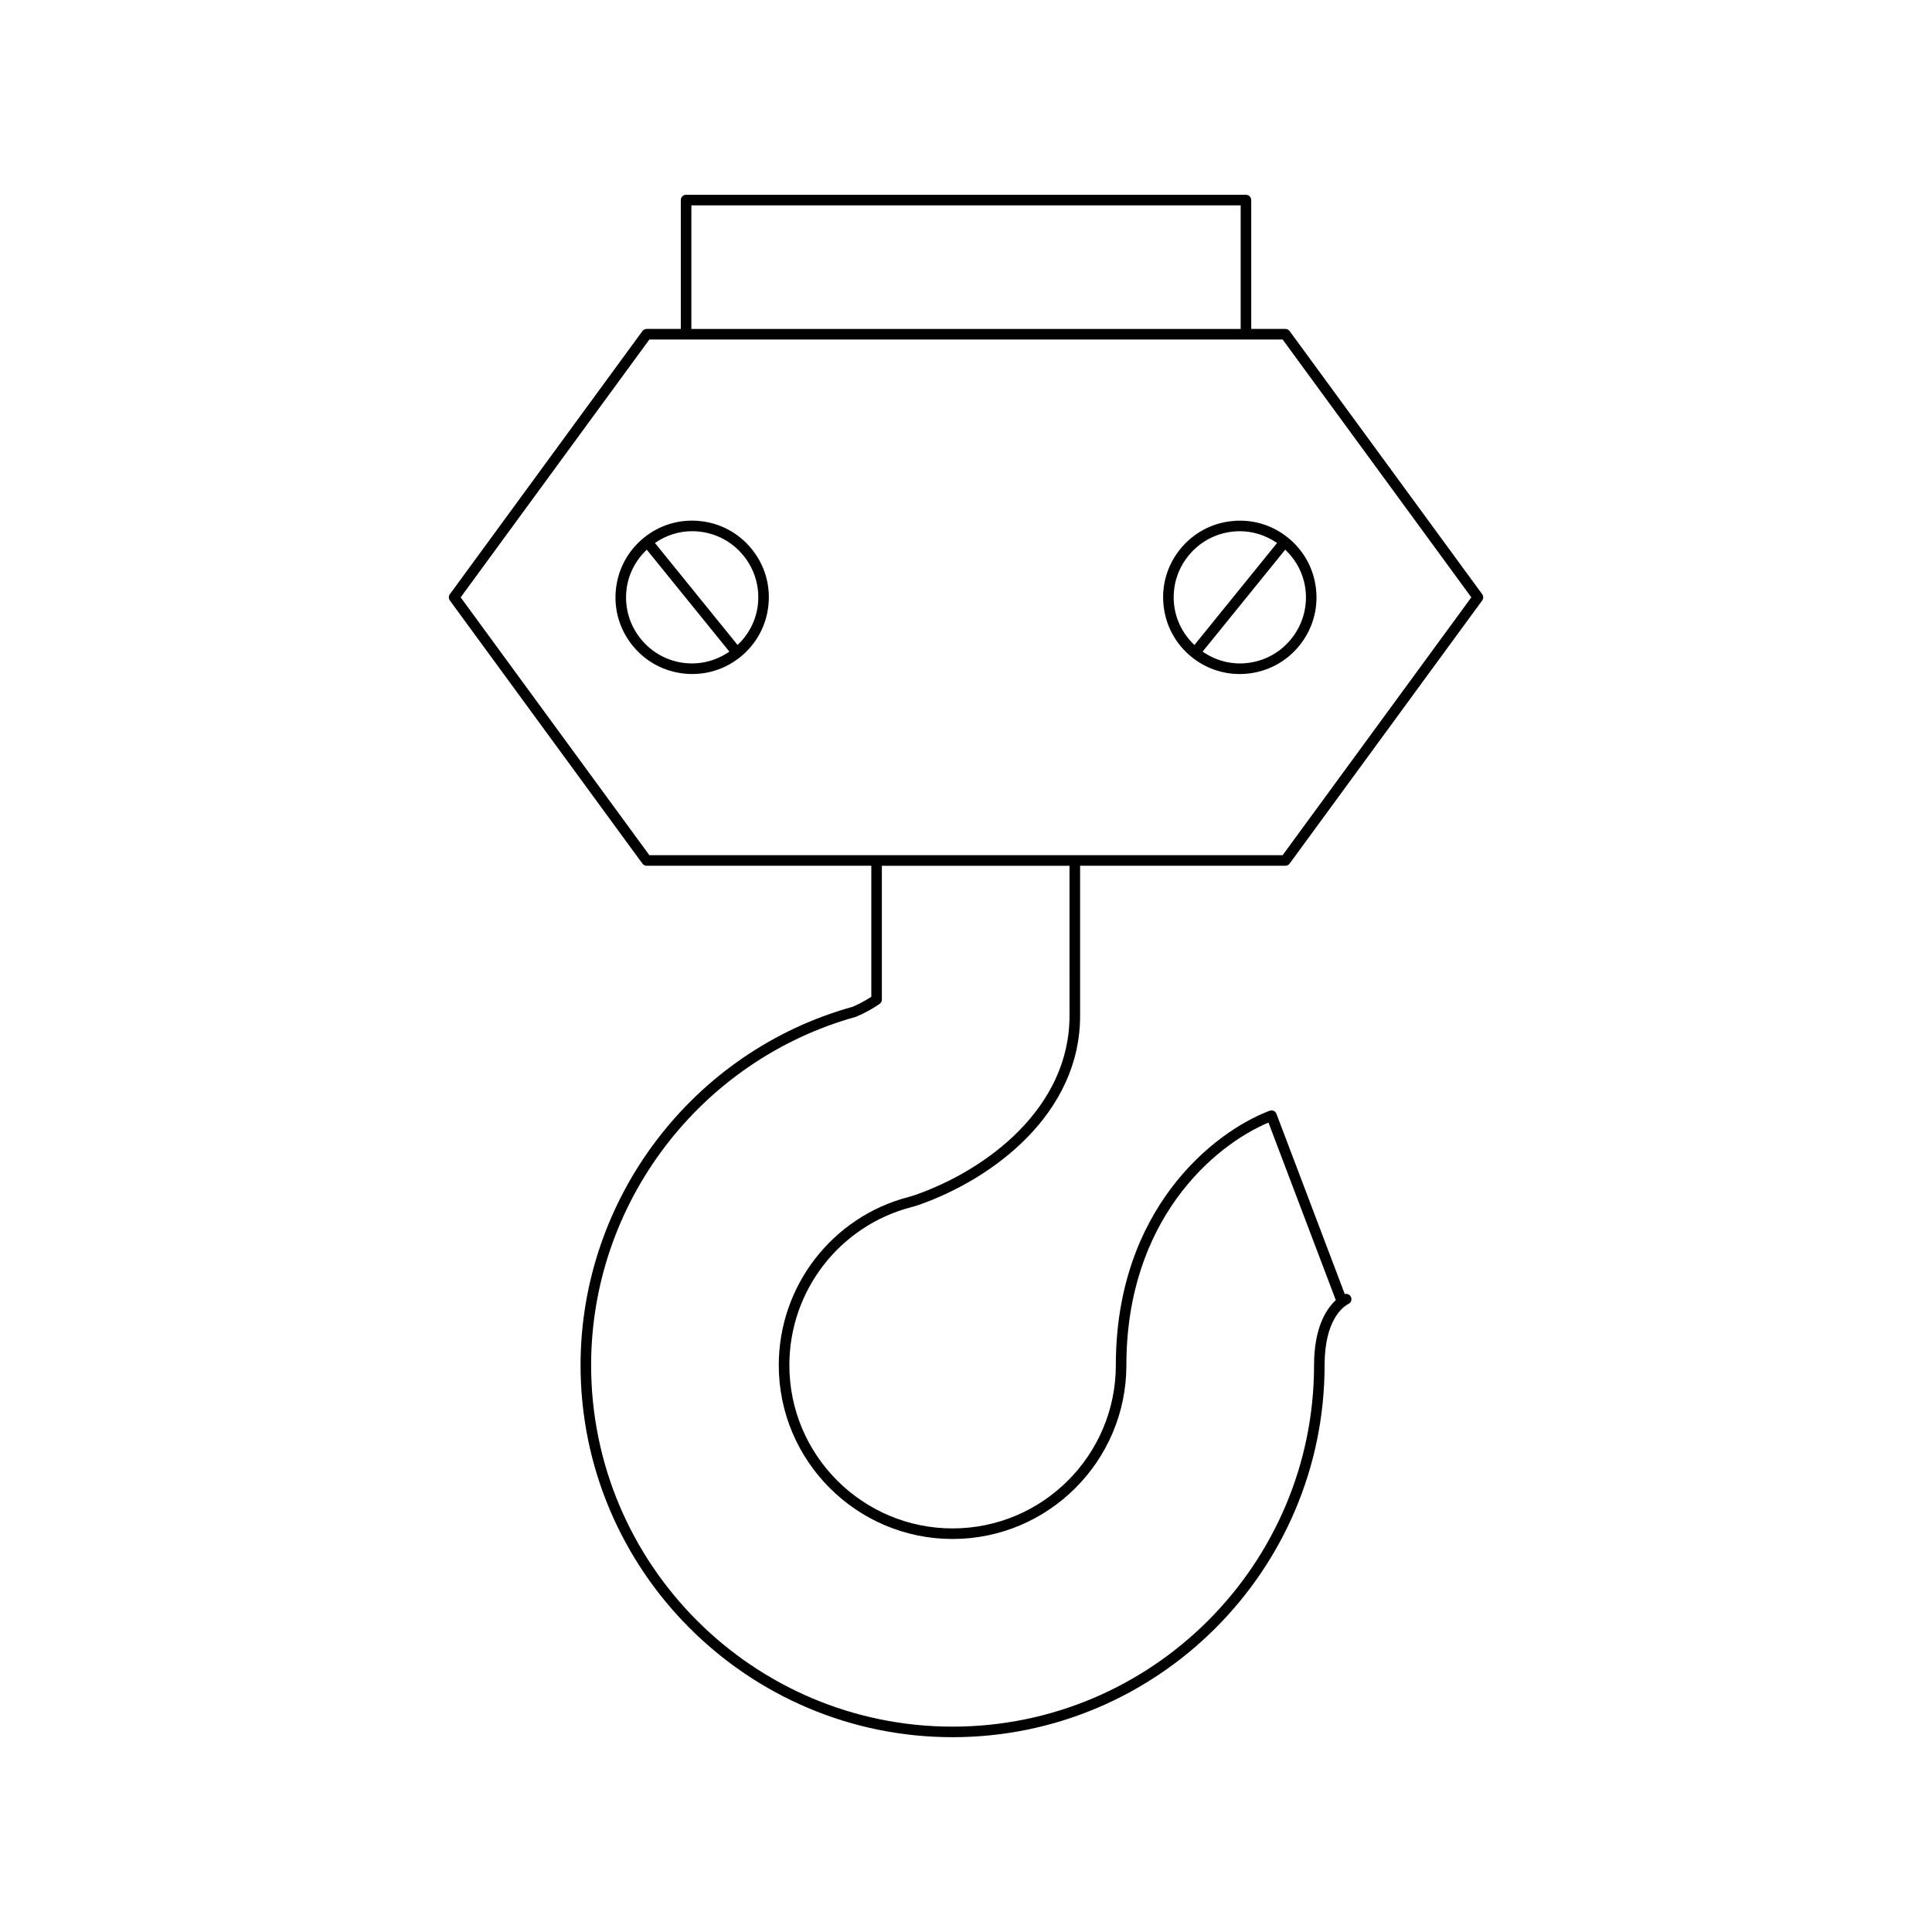 <?xml version="1.0" encoding="UTF-8"?>
<!-- Uploaded to: ICON Repo, www.svgrepo.com, Generator: ICON Repo Mixer Tools -->
<svg fill="#000000" width="800px" height="800px" version="1.1" viewBox="144 144 512 512" xmlns="http://www.w3.org/2000/svg">
 <g>
  <path d="m459.77 318.09c3.652 2.961 8.113 4.535 12.754 4.535 0.715 0 1.434-0.039 2.152-0.113 5.402-0.566 10.254-3.199 13.672-7.418 3.418-4.215 4.992-9.512 4.422-14.91-0.57-5.398-3.199-10.254-7.418-13.672-4.215-3.418-9.496-4.992-14.906-4.418-5.402 0.566-10.254 3.199-13.672 7.418-3.418 4.215-4.992 9.512-4.422 14.91 0.562 5.394 3.199 10.25 7.418 13.668zm30.223-17.617c0.488 4.656-0.871 9.223-3.816 12.859-2.945 3.637-7.129 5.906-11.785 6.394-4.176 0.445-8.254-0.68-11.684-3.039l21.891-27.02c3.012 2.871 4.953 6.625 5.394 10.805zm-31.039-9.203c2.945-3.637 7.129-5.906 11.785-6.394 0.625-0.066 1.242-0.098 1.859-0.098 3.535 0 6.918 1.117 9.836 3.121l-21.902 27.031c-3.016-2.867-4.957-6.617-5.394-10.801-0.488-4.66 0.867-9.223 3.816-12.859z"/>
  <path d="m307.22 300.18c-0.57 5.398 1.008 10.695 4.422 14.91 3.418 4.219 8.27 6.852 13.672 7.418 0.723 0.078 1.438 0.113 2.152 0.113 4.641 0 9.102-1.574 12.754-4.535 4.219-3.418 6.856-8.273 7.418-13.672 0.57-5.398-1.008-10.695-4.422-14.91-3.418-4.219-8.27-6.852-13.672-7.418-5.391-0.574-10.691 1.004-14.906 4.418-4.219 3.426-6.848 8.277-7.418 13.676zm20.18-15.406c0.617 0 1.234 0.031 1.859 0.098 4.656 0.488 8.84 2.762 11.785 6.394 2.945 3.637 4.301 8.203 3.816 12.859-0.438 4.184-2.383 7.938-5.394 10.801l-21.902-27.031c2.918-2.004 6.301-3.121 9.836-3.121zm9.891 31.914c-3.426 2.352-7.5 3.465-11.684 3.039-4.656-0.488-8.84-2.762-11.785-6.394-2.945-3.637-4.301-8.203-3.816-12.859 0.441-4.184 2.383-7.938 5.394-10.801z"/>
  <path d="m474.18 195.62h-148.36c-0.77 0-1.398 0.625-1.398 1.398v34.148h-9.043c-0.449 0-0.863 0.215-1.133 0.574l-51.031 69.734c-0.355 0.492-0.355 1.16 0 1.652l51.031 69.734c0.27 0.359 0.684 0.574 1.133 0.574h59.527v34.719c-1.52 0.992-3.461 2.035-4.922 2.644-42.465 11.797-72.129 50.855-72.129 94.984 0 54.363 44.227 98.59 98.586 98.59 54.367 0 98.59-44.227 98.59-98.59 0-11.93 4.816-15.434 6.336-16.242 0.012-0.004 0.023-0.008 0.027-0.012 0.684-0.359 0.945-1.207 0.59-1.891-0.316-0.594-0.984-0.875-1.605-0.699l-18.109-47.77c-0.273-0.723-1.082-1.082-1.805-0.812-15.137 5.734-40.758 26.387-40.758 67.426 0 23.855-19.406 43.262-43.262 43.262-23.852 0-43.258-19.406-43.258-43.262 0-19.676 13.273-36.891 32.266-41.855 0.742-0.188 1.477-0.414 2.188-0.668 19.648-6.914 42.598-24.172 42.598-50.062v-39.762h54.395c0.449 0 0.863-0.215 1.133-0.574l51.031-69.734c0.355-0.492 0.355-1.16 0-1.652l-51.031-69.734c-0.27-0.359-0.684-0.574-1.133-0.574h-9.043l-0.004-34.148c0-0.773-0.629-1.398-1.402-1.398zm-146.96 2.801h145.57v32.75h-145.57zm100.21 214.78c0 24.43-21.938 40.812-40.727 47.422-0.633 0.223-1.289 0.43-1.957 0.598-20.23 5.289-34.363 23.617-34.363 44.562 0 25.398 20.66 46.062 46.059 46.062 25.398 0 46.062-20.664 46.062-46.062 0-38.352 23.07-58.148 37.656-64.289l17.844 47.062c-2.461 2.262-5.766 7.172-5.766 17.227 0 52.82-42.973 95.793-95.793 95.793-52.824 0.004-95.793-42.973-95.793-95.789 0-42.871 28.82-80.824 70.242-92.344 2.016-0.832 4.457-2.168 6.211-3.398 0.371-0.258 0.598-0.688 0.598-1.145v-35.461h49.73zm56.48-179.23 50.008 68.332-50.008 68.332-167.82 0.004-50.008-68.332 50.008-68.332z"/>
 </g>
</svg>